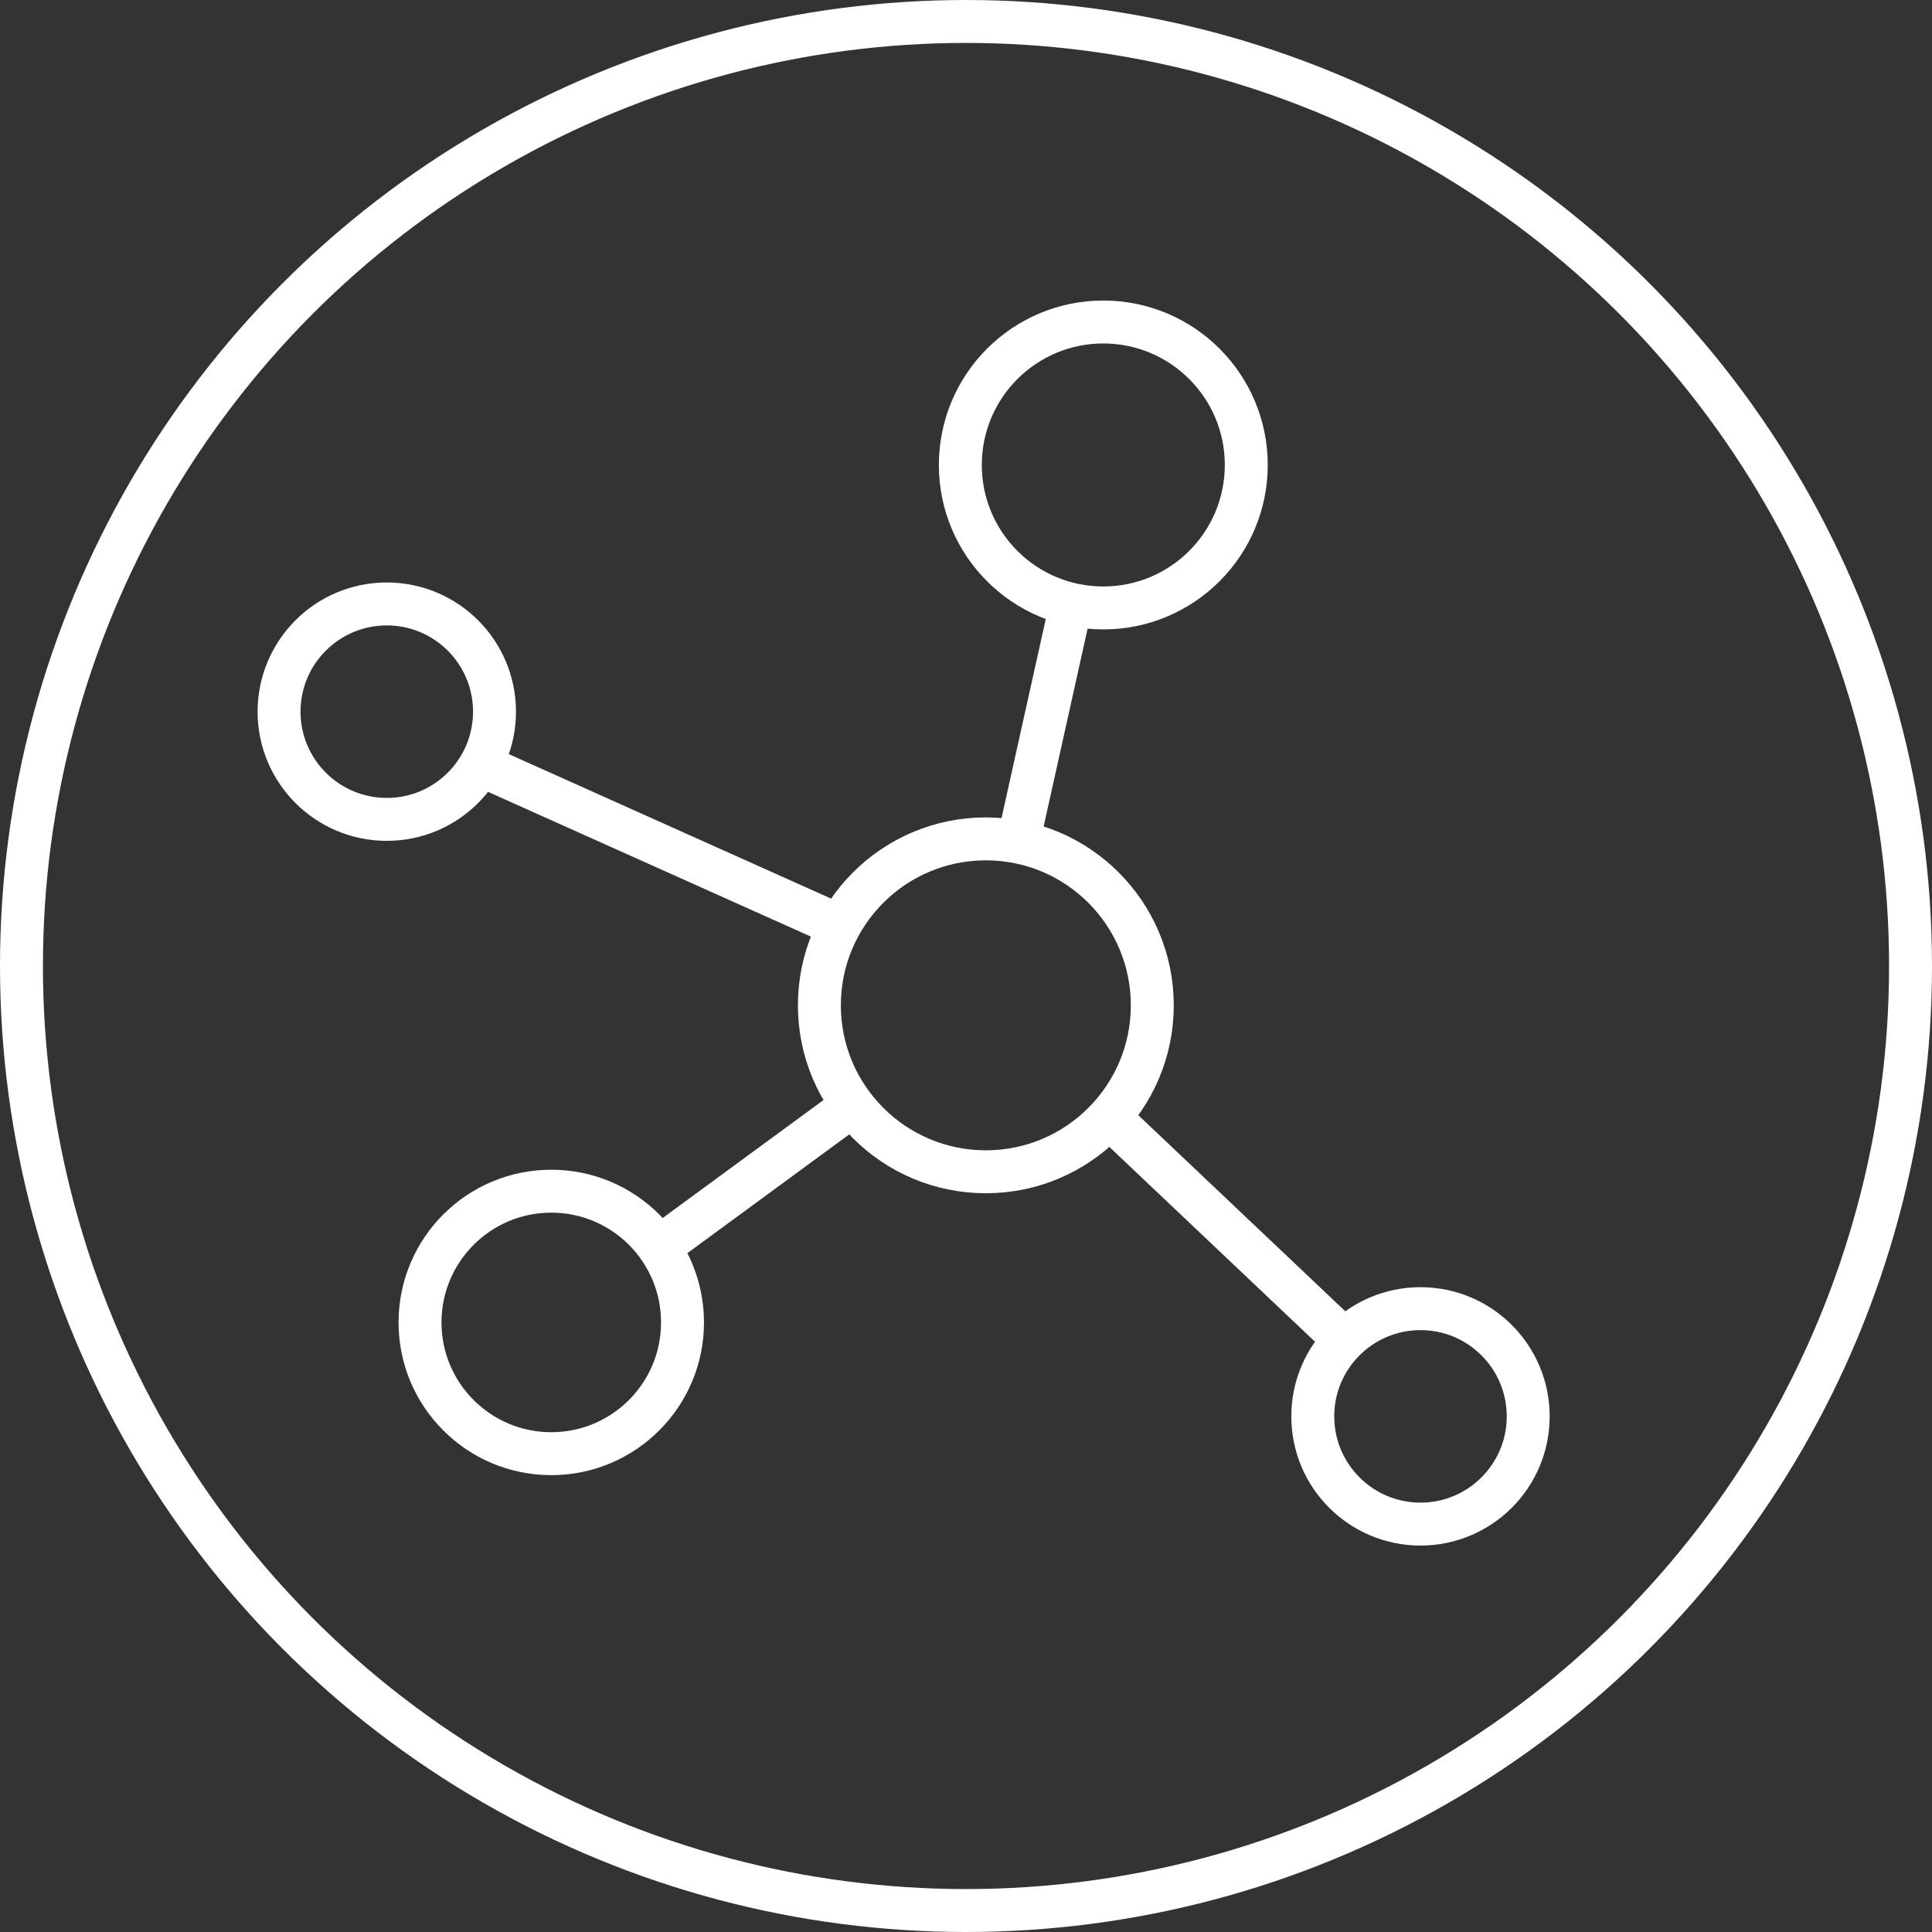 <?xml version="1.0" encoding="UTF-8"?> <svg xmlns="http://www.w3.org/2000/svg" width="45" height="45" viewBox="0 0 45 45" fill="none"><rect x="0" y="0" width="45" height="45" fill="#333333" stroke="none"/> <circle cx="22.5" cy="22.5" r="22" stroke="white"></circle> <circle cx="25.698" cy="10.83" r="3.33" stroke="white"></circle> <circle cx="9.009" cy="16.576" r="2.509" stroke="white"></circle> <circle cx="12.84" cy="30.802" r="3.057" stroke="white"></circle> <circle cx="33.086" cy="32.99" r="2.509" stroke="white"></circle> <circle cx="22.962" cy="23.416" r="3.877" stroke="white"></circle> <path d="M25.972 26.151L31.17 31.075M24.877 14.387L23.783 19.311M11.472 17.943L19.406 21.5M15.575 28.887L19.679 25.877" stroke="white"></path> </svg> 